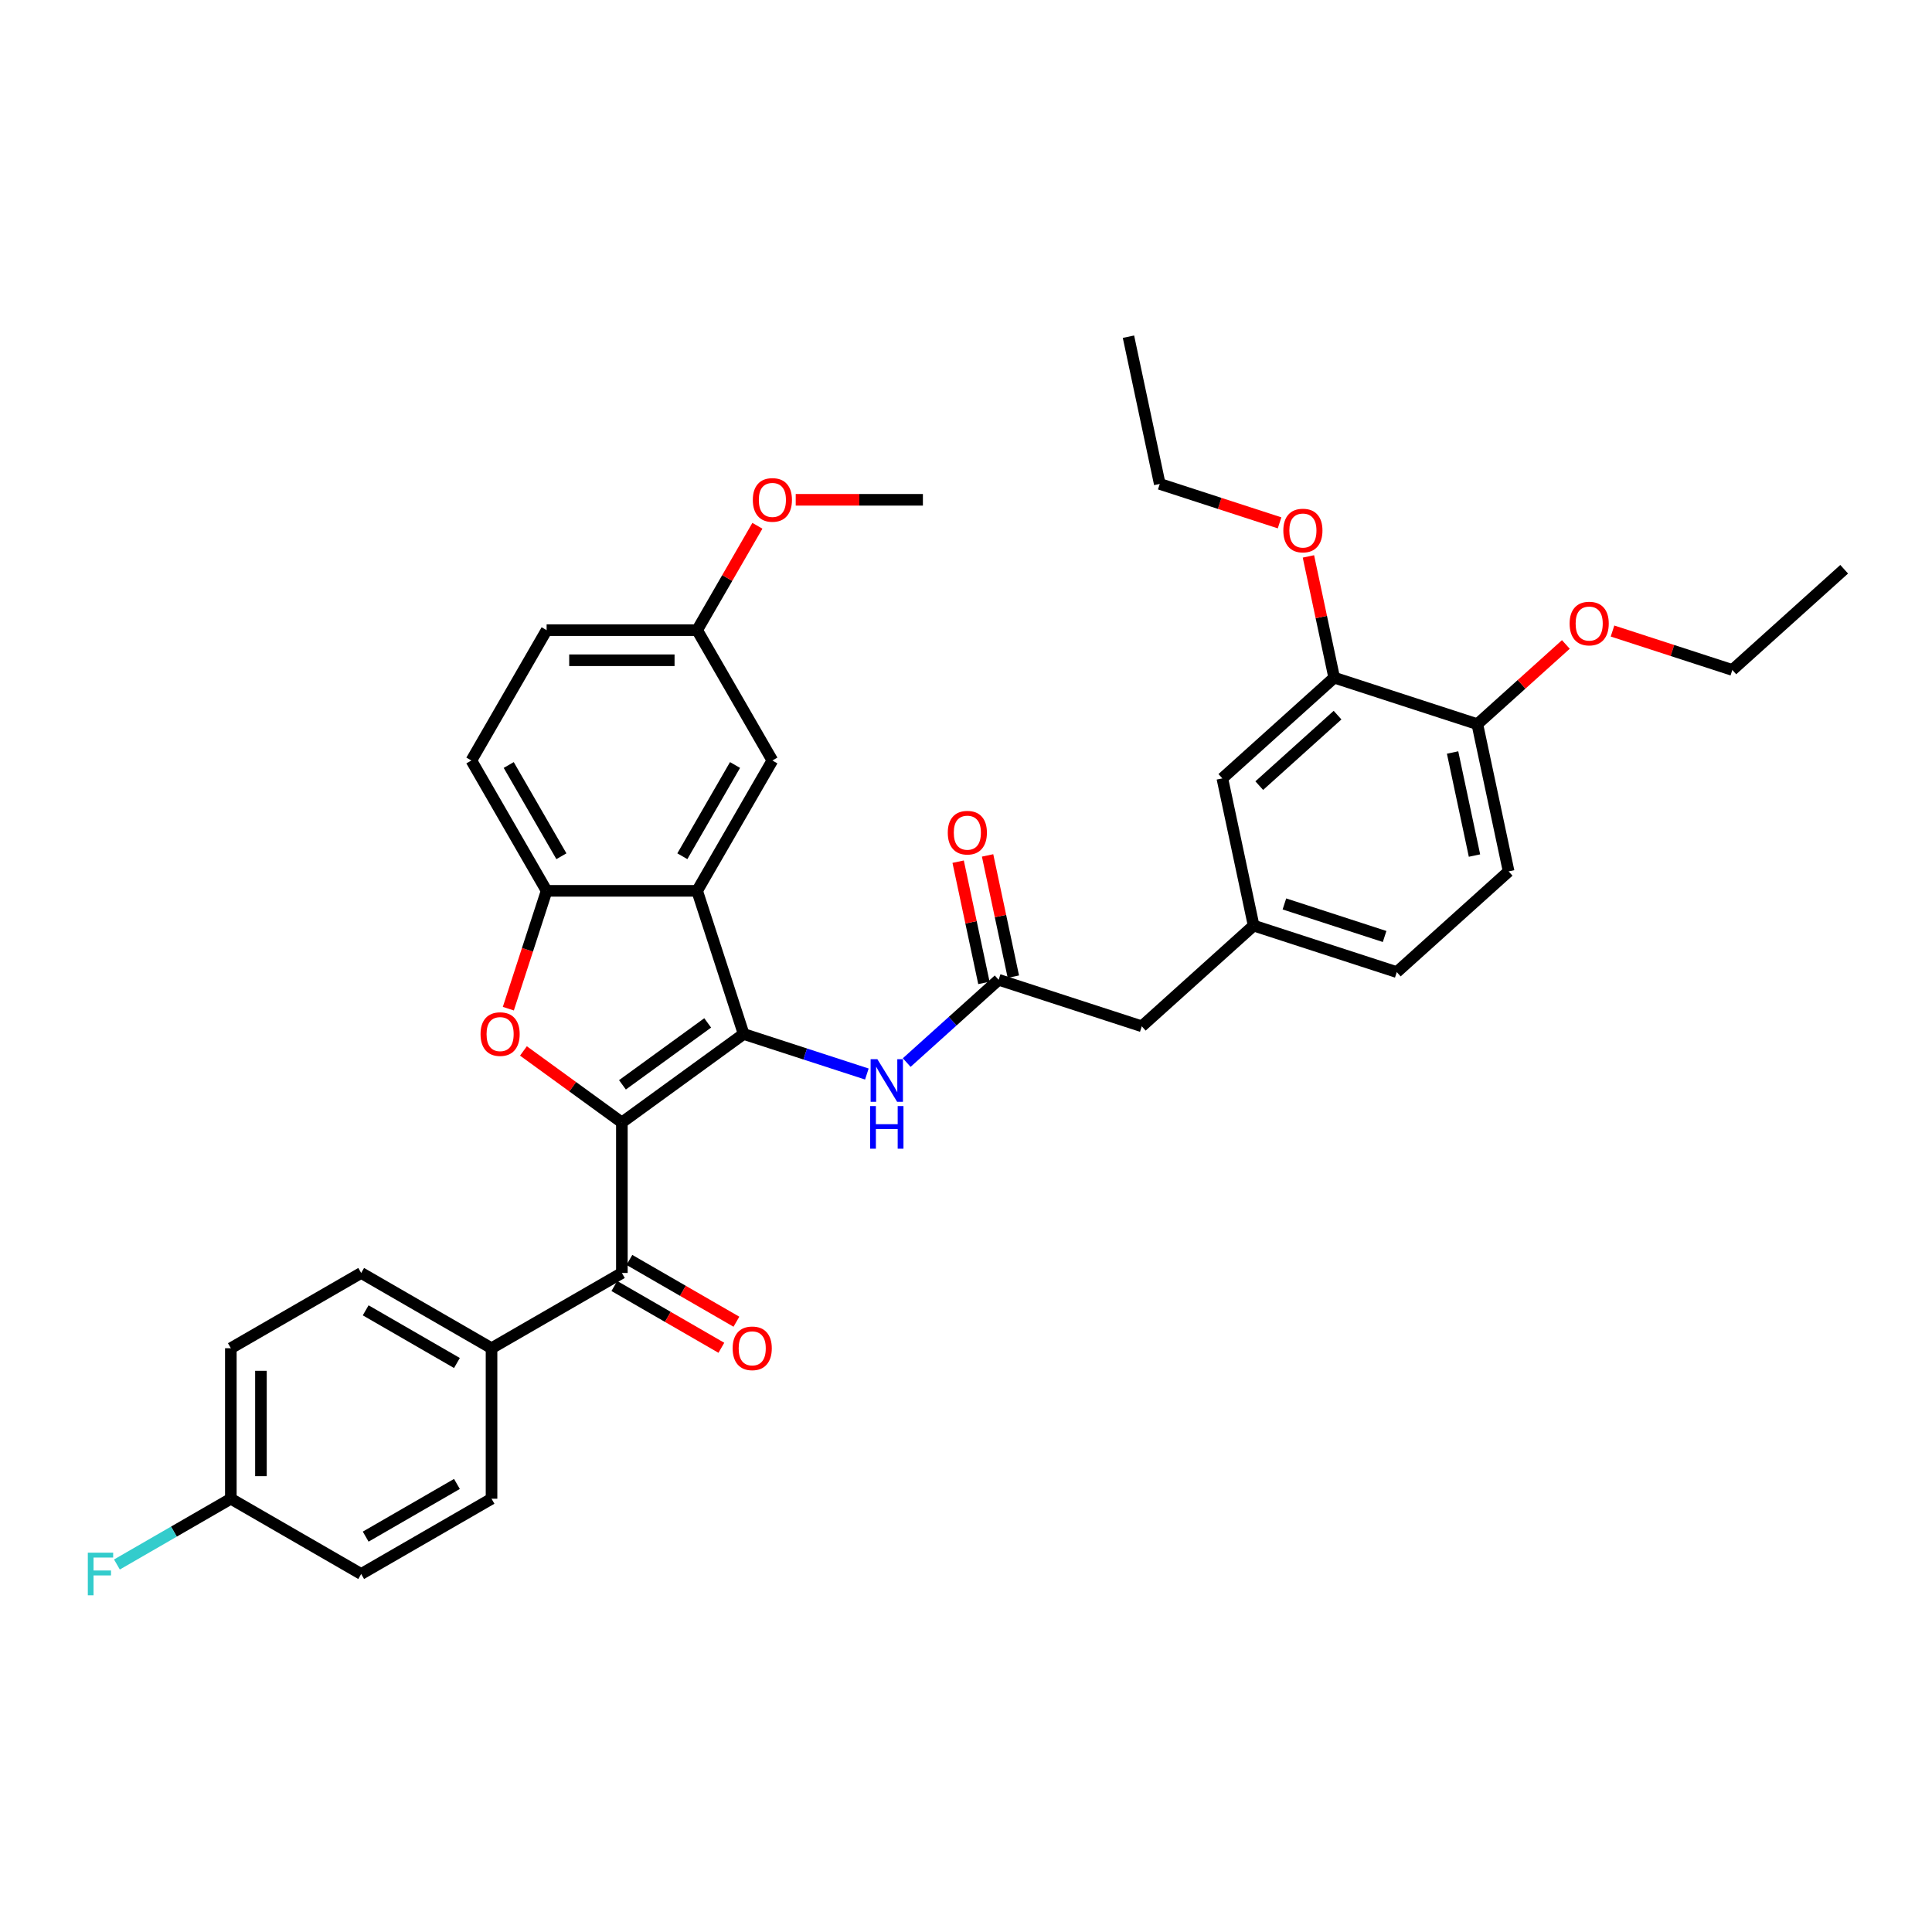 <?xml version='1.0' encoding='iso-8859-1'?>
<svg version='1.1' baseProfile='full'
              xmlns='http://www.w3.org/2000/svg'
                      xmlns:rdkit='http://www.rdkit.org/xml'
                      xmlns:xlink='http://www.w3.org/1999/xlink'
                  xml:space='preserve'
width='1000px' height='1000px' viewBox='0 0 1000 1000'>
<!-- END OF HEADER -->
<rect style='opacity:1.0;fill:#FFFFFF;stroke:none' width='1000' height='1000' x='0' y='0'> </rect>
<path class='bond-0' d='M 321.882,580.981 L 384.908,535.191' style='fill:none;fill-rule:evenodd;stroke:#000000;stroke-width:6px;stroke-linecap:butt;stroke-linejoin:miter;stroke-opacity:1' />
<path class='bond-0' d='M 322.178,561.508 L 366.296,529.454' style='fill:none;fill-rule:evenodd;stroke:#000000;stroke-width:6px;stroke-linecap:butt;stroke-linejoin:miter;stroke-opacity:1' />
<path class='bond-1' d='M 321.882,580.981 L 296.407,562.473' style='fill:none;fill-rule:evenodd;stroke:#000000;stroke-width:6px;stroke-linecap:butt;stroke-linejoin:miter;stroke-opacity:1' />
<path class='bond-1' d='M 296.407,562.473 L 270.931,543.964' style='fill:none;fill-rule:evenodd;stroke:#FF0000;stroke-width:6px;stroke-linecap:butt;stroke-linejoin:miter;stroke-opacity:1' />
<path class='bond-3' d='M 321.882,580.981 L 321.882,658.886' style='fill:none;fill-rule:evenodd;stroke:#000000;stroke-width:6px;stroke-linecap:butt;stroke-linejoin:miter;stroke-opacity:1' />
<path class='bond-2' d='M 384.908,535.191 L 360.834,461.099' style='fill:none;fill-rule:evenodd;stroke:#000000;stroke-width:6px;stroke-linecap:butt;stroke-linejoin:miter;stroke-opacity:1' />
<path class='bond-5' d='M 384.908,535.191 L 416.796,545.552' style='fill:none;fill-rule:evenodd;stroke:#000000;stroke-width:6px;stroke-linecap:butt;stroke-linejoin:miter;stroke-opacity:1' />
<path class='bond-5' d='M 416.796,545.552 L 448.684,555.913' style='fill:none;fill-rule:evenodd;stroke:#0000FF;stroke-width:6px;stroke-linecap:butt;stroke-linejoin:miter;stroke-opacity:1' />
<path class='bond-4' d='M 263.114,522.087 L 273.022,491.593' style='fill:none;fill-rule:evenodd;stroke:#FF0000;stroke-width:6px;stroke-linecap:butt;stroke-linejoin:miter;stroke-opacity:1' />
<path class='bond-4' d='M 273.022,491.593 L 282.93,461.099' style='fill:none;fill-rule:evenodd;stroke:#000000;stroke-width:6px;stroke-linecap:butt;stroke-linejoin:miter;stroke-opacity:1' />
<path class='bond-9' d='M 360.834,461.099 L 399.786,393.632' style='fill:none;fill-rule:evenodd;stroke:#000000;stroke-width:6px;stroke-linecap:butt;stroke-linejoin:miter;stroke-opacity:1' />
<path class='bond-9' d='M 353.183,443.189 L 380.45,395.962' style='fill:none;fill-rule:evenodd;stroke:#000000;stroke-width:6px;stroke-linecap:butt;stroke-linejoin:miter;stroke-opacity:1' />
<path class='bond-35' d='M 360.834,461.099 L 282.93,461.099' style='fill:none;fill-rule:evenodd;stroke:#000000;stroke-width:6px;stroke-linecap:butt;stroke-linejoin:miter;stroke-opacity:1' />
<path class='bond-8' d='M 321.882,658.886 L 254.415,697.838' style='fill:none;fill-rule:evenodd;stroke:#000000;stroke-width:6px;stroke-linecap:butt;stroke-linejoin:miter;stroke-opacity:1' />
<path class='bond-10' d='M 317.987,665.632 L 345.683,681.622' style='fill:none;fill-rule:evenodd;stroke:#000000;stroke-width:6px;stroke-linecap:butt;stroke-linejoin:miter;stroke-opacity:1' />
<path class='bond-10' d='M 345.683,681.622 L 373.378,697.613' style='fill:none;fill-rule:evenodd;stroke:#FF0000;stroke-width:6px;stroke-linecap:butt;stroke-linejoin:miter;stroke-opacity:1' />
<path class='bond-10' d='M 325.777,652.139 L 353.473,668.129' style='fill:none;fill-rule:evenodd;stroke:#000000;stroke-width:6px;stroke-linecap:butt;stroke-linejoin:miter;stroke-opacity:1' />
<path class='bond-10' d='M 353.473,668.129 L 381.169,684.119' style='fill:none;fill-rule:evenodd;stroke:#FF0000;stroke-width:6px;stroke-linecap:butt;stroke-linejoin:miter;stroke-opacity:1' />
<path class='bond-14' d='M 282.93,461.099 L 243.978,393.632' style='fill:none;fill-rule:evenodd;stroke:#000000;stroke-width:6px;stroke-linecap:butt;stroke-linejoin:miter;stroke-opacity:1' />
<path class='bond-14' d='M 290.58,443.189 L 263.314,395.962' style='fill:none;fill-rule:evenodd;stroke:#000000;stroke-width:6px;stroke-linecap:butt;stroke-linejoin:miter;stroke-opacity:1' />
<path class='bond-6' d='M 469.313,549.977 L 493.103,528.557' style='fill:none;fill-rule:evenodd;stroke:#0000FF;stroke-width:6px;stroke-linecap:butt;stroke-linejoin:miter;stroke-opacity:1' />
<path class='bond-6' d='M 493.103,528.557 L 516.893,507.136' style='fill:none;fill-rule:evenodd;stroke:#000000;stroke-width:6px;stroke-linecap:butt;stroke-linejoin:miter;stroke-opacity:1' />
<path class='bond-13' d='M 524.513,505.516 L 517.843,474.139' style='fill:none;fill-rule:evenodd;stroke:#000000;stroke-width:6px;stroke-linecap:butt;stroke-linejoin:miter;stroke-opacity:1' />
<path class='bond-13' d='M 517.843,474.139 L 511.174,442.761' style='fill:none;fill-rule:evenodd;stroke:#FF0000;stroke-width:6px;stroke-linecap:butt;stroke-linejoin:miter;stroke-opacity:1' />
<path class='bond-13' d='M 509.273,508.756 L 502.603,477.378' style='fill:none;fill-rule:evenodd;stroke:#000000;stroke-width:6px;stroke-linecap:butt;stroke-linejoin:miter;stroke-opacity:1' />
<path class='bond-13' d='M 502.603,477.378 L 495.934,446' style='fill:none;fill-rule:evenodd;stroke:#FF0000;stroke-width:6px;stroke-linecap:butt;stroke-linejoin:miter;stroke-opacity:1' />
<path class='bond-16' d='M 516.893,507.136 L 590.984,531.21' style='fill:none;fill-rule:evenodd;stroke:#000000;stroke-width:6px;stroke-linecap:butt;stroke-linejoin:miter;stroke-opacity:1' />
<path class='bond-7' d='M 690.575,350.752 L 632.681,402.88' style='fill:none;fill-rule:evenodd;stroke:#000000;stroke-width:6px;stroke-linecap:butt;stroke-linejoin:miter;stroke-opacity:1' />
<path class='bond-7' d='M 692.316,370.15 L 651.791,406.64' style='fill:none;fill-rule:evenodd;stroke:#000000;stroke-width:6px;stroke-linecap:butt;stroke-linejoin:miter;stroke-opacity:1' />
<path class='bond-26' d='M 690.575,350.752 L 683.905,319.374' style='fill:none;fill-rule:evenodd;stroke:#000000;stroke-width:6px;stroke-linecap:butt;stroke-linejoin:miter;stroke-opacity:1' />
<path class='bond-26' d='M 683.905,319.374 L 677.236,287.997' style='fill:none;fill-rule:evenodd;stroke:#FF0000;stroke-width:6px;stroke-linecap:butt;stroke-linejoin:miter;stroke-opacity:1' />
<path class='bond-38' d='M 690.575,350.752 L 764.666,374.826' style='fill:none;fill-rule:evenodd;stroke:#000000;stroke-width:6px;stroke-linecap:butt;stroke-linejoin:miter;stroke-opacity:1' />
<path class='bond-17' d='M 254.415,697.838 L 186.948,658.886' style='fill:none;fill-rule:evenodd;stroke:#000000;stroke-width:6px;stroke-linecap:butt;stroke-linejoin:miter;stroke-opacity:1' />
<path class='bond-17' d='M 236.504,705.488 L 189.278,678.222' style='fill:none;fill-rule:evenodd;stroke:#000000;stroke-width:6px;stroke-linecap:butt;stroke-linejoin:miter;stroke-opacity:1' />
<path class='bond-18' d='M 254.415,697.838 L 254.415,775.742' style='fill:none;fill-rule:evenodd;stroke:#000000;stroke-width:6px;stroke-linecap:butt;stroke-linejoin:miter;stroke-opacity:1' />
<path class='bond-20' d='M 399.786,393.632 L 360.834,326.165' style='fill:none;fill-rule:evenodd;stroke:#000000;stroke-width:6px;stroke-linecap:butt;stroke-linejoin:miter;stroke-opacity:1' />
<path class='bond-11' d='M 764.666,374.826 L 780.863,451.028' style='fill:none;fill-rule:evenodd;stroke:#000000;stroke-width:6px;stroke-linecap:butt;stroke-linejoin:miter;stroke-opacity:1' />
<path class='bond-11' d='M 751.855,389.496 L 763.193,442.837' style='fill:none;fill-rule:evenodd;stroke:#000000;stroke-width:6px;stroke-linecap:butt;stroke-linejoin:miter;stroke-opacity:1' />
<path class='bond-28' d='M 764.666,374.826 L 787.576,354.198' style='fill:none;fill-rule:evenodd;stroke:#000000;stroke-width:6px;stroke-linecap:butt;stroke-linejoin:miter;stroke-opacity:1' />
<path class='bond-28' d='M 787.576,354.198 L 810.485,333.57' style='fill:none;fill-rule:evenodd;stroke:#FF0000;stroke-width:6px;stroke-linecap:butt;stroke-linejoin:miter;stroke-opacity:1' />
<path class='bond-12' d='M 632.681,402.88 L 648.878,479.082' style='fill:none;fill-rule:evenodd;stroke:#000000;stroke-width:6px;stroke-linecap:butt;stroke-linejoin:miter;stroke-opacity:1' />
<path class='bond-23' d='M 243.978,393.632 L 282.93,326.165' style='fill:none;fill-rule:evenodd;stroke:#000000;stroke-width:6px;stroke-linecap:butt;stroke-linejoin:miter;stroke-opacity:1' />
<path class='bond-15' d='M 648.878,479.082 L 590.984,531.21' style='fill:none;fill-rule:evenodd;stroke:#000000;stroke-width:6px;stroke-linecap:butt;stroke-linejoin:miter;stroke-opacity:1' />
<path class='bond-22' d='M 648.878,479.082 L 722.969,503.156' style='fill:none;fill-rule:evenodd;stroke:#000000;stroke-width:6px;stroke-linecap:butt;stroke-linejoin:miter;stroke-opacity:1' />
<path class='bond-22' d='M 664.807,467.875 L 716.67,484.726' style='fill:none;fill-rule:evenodd;stroke:#000000;stroke-width:6px;stroke-linecap:butt;stroke-linejoin:miter;stroke-opacity:1' />
<path class='bond-24' d='M 186.948,658.886 L 119.481,697.838' style='fill:none;fill-rule:evenodd;stroke:#000000;stroke-width:6px;stroke-linecap:butt;stroke-linejoin:miter;stroke-opacity:1' />
<path class='bond-25' d='M 254.415,775.742 L 186.948,814.694' style='fill:none;fill-rule:evenodd;stroke:#000000;stroke-width:6px;stroke-linecap:butt;stroke-linejoin:miter;stroke-opacity:1' />
<path class='bond-25' d='M 236.504,768.091 L 189.278,795.358' style='fill:none;fill-rule:evenodd;stroke:#000000;stroke-width:6px;stroke-linecap:butt;stroke-linejoin:miter;stroke-opacity:1' />
<path class='bond-19' d='M 780.863,451.028 L 722.969,503.156' style='fill:none;fill-rule:evenodd;stroke:#000000;stroke-width:6px;stroke-linecap:butt;stroke-linejoin:miter;stroke-opacity:1' />
<path class='bond-29' d='M 360.834,326.165 L 376.428,299.155' style='fill:none;fill-rule:evenodd;stroke:#000000;stroke-width:6px;stroke-linecap:butt;stroke-linejoin:miter;stroke-opacity:1' />
<path class='bond-29' d='M 376.428,299.155 L 392.023,272.145' style='fill:none;fill-rule:evenodd;stroke:#FF0000;stroke-width:6px;stroke-linecap:butt;stroke-linejoin:miter;stroke-opacity:1' />
<path class='bond-37' d='M 360.834,326.165 L 282.93,326.165' style='fill:none;fill-rule:evenodd;stroke:#000000;stroke-width:6px;stroke-linecap:butt;stroke-linejoin:miter;stroke-opacity:1' />
<path class='bond-37' d='M 349.148,341.746 L 294.615,341.746' style='fill:none;fill-rule:evenodd;stroke:#000000;stroke-width:6px;stroke-linecap:butt;stroke-linejoin:miter;stroke-opacity:1' />
<path class='bond-21' d='M 119.481,775.742 L 186.948,814.694' style='fill:none;fill-rule:evenodd;stroke:#000000;stroke-width:6px;stroke-linecap:butt;stroke-linejoin:miter;stroke-opacity:1' />
<path class='bond-27' d='M 119.481,775.742 L 90.001,792.762' style='fill:none;fill-rule:evenodd;stroke:#000000;stroke-width:6px;stroke-linecap:butt;stroke-linejoin:miter;stroke-opacity:1' />
<path class='bond-27' d='M 90.001,792.762 L 60.521,809.782' style='fill:none;fill-rule:evenodd;stroke:#33CCCC;stroke-width:6px;stroke-linecap:butt;stroke-linejoin:miter;stroke-opacity:1' />
<path class='bond-36' d='M 119.481,775.742 L 119.481,697.838' style='fill:none;fill-rule:evenodd;stroke:#000000;stroke-width:6px;stroke-linecap:butt;stroke-linejoin:miter;stroke-opacity:1' />
<path class='bond-36' d='M 135.062,764.056 L 135.062,709.523' style='fill:none;fill-rule:evenodd;stroke:#000000;stroke-width:6px;stroke-linecap:butt;stroke-linejoin:miter;stroke-opacity:1' />
<path class='bond-30' d='M 662.303,270.627 L 631.295,260.552' style='fill:none;fill-rule:evenodd;stroke:#FF0000;stroke-width:6px;stroke-linecap:butt;stroke-linejoin:miter;stroke-opacity:1' />
<path class='bond-30' d='M 631.295,260.552 L 600.287,250.477' style='fill:none;fill-rule:evenodd;stroke:#000000;stroke-width:6px;stroke-linecap:butt;stroke-linejoin:miter;stroke-opacity:1' />
<path class='bond-31' d='M 834.635,326.621 L 865.643,336.696' style='fill:none;fill-rule:evenodd;stroke:#FF0000;stroke-width:6px;stroke-linecap:butt;stroke-linejoin:miter;stroke-opacity:1' />
<path class='bond-31' d='M 865.643,336.696 L 896.651,346.772' style='fill:none;fill-rule:evenodd;stroke:#000000;stroke-width:6px;stroke-linecap:butt;stroke-linejoin:miter;stroke-opacity:1' />
<path class='bond-32' d='M 411.861,258.699 L 444.776,258.699' style='fill:none;fill-rule:evenodd;stroke:#FF0000;stroke-width:6px;stroke-linecap:butt;stroke-linejoin:miter;stroke-opacity:1' />
<path class='bond-32' d='M 444.776,258.699 L 477.69,258.699' style='fill:none;fill-rule:evenodd;stroke:#000000;stroke-width:6px;stroke-linecap:butt;stroke-linejoin:miter;stroke-opacity:1' />
<path class='bond-34' d='M 600.287,250.477 L 584.089,174.275' style='fill:none;fill-rule:evenodd;stroke:#000000;stroke-width:6px;stroke-linecap:butt;stroke-linejoin:miter;stroke-opacity:1' />
<path class='bond-33' d='M 896.651,346.772 L 954.545,294.643' style='fill:none;fill-rule:evenodd;stroke:#000000;stroke-width:6px;stroke-linecap:butt;stroke-linejoin:miter;stroke-opacity:1' />
<path  class='atom-2' d='M 248.729 535.253
Q 248.729 529.955, 251.346 526.995
Q 253.964 524.035, 258.856 524.035
Q 263.748 524.035, 266.366 526.995
Q 268.984 529.955, 268.984 535.253
Q 268.984 540.613, 266.335 543.667
Q 263.686 546.689, 258.856 546.689
Q 253.995 546.689, 251.346 543.667
Q 248.729 540.644, 248.729 535.253
M 258.856 544.196
Q 262.222 544.196, 264.029 541.953
Q 265.867 539.678, 265.867 535.253
Q 265.867 530.921, 264.029 528.74
Q 262.222 526.528, 258.856 526.528
Q 255.491 526.528, 253.652 528.709
Q 251.845 530.89, 251.845 535.253
Q 251.845 539.709, 253.652 541.953
Q 255.491 544.196, 258.856 544.196
' fill='#FF0000'/>
<path  class='atom-6' d='M 454.122 548.233
L 461.352 559.919
Q 462.068 561.072, 463.221 563.159
Q 464.374 565.247, 464.437 565.372
L 464.437 548.233
L 467.366 548.233
L 467.366 570.295
L 464.343 570.295
L 456.584 557.519
Q 455.68 556.023, 454.714 554.31
Q 453.779 552.596, 453.499 552.066
L 453.499 570.295
L 450.632 570.295
L 450.632 548.233
L 454.122 548.233
' fill='#0000FF'/>
<path  class='atom-6' d='M 450.367 572.502
L 453.359 572.502
L 453.359 581.881
L 464.639 581.881
L 464.639 572.502
L 467.631 572.502
L 467.631 594.564
L 464.639 594.564
L 464.639 584.374
L 453.359 584.374
L 453.359 594.564
L 450.367 594.564
L 450.367 572.502
' fill='#0000FF'/>
<path  class='atom-11' d='M 379.221 697.9
Q 379.221 692.602, 381.839 689.642
Q 384.456 686.682, 389.349 686.682
Q 394.241 686.682, 396.859 689.642
Q 399.476 692.602, 399.476 697.9
Q 399.476 703.26, 396.828 706.314
Q 394.179 709.336, 389.349 709.336
Q 384.488 709.336, 381.839 706.314
Q 379.221 703.291, 379.221 697.9
M 389.349 706.843
Q 392.714 706.843, 394.522 704.6
Q 396.36 702.325, 396.36 697.9
Q 396.36 693.568, 394.522 691.387
Q 392.714 689.175, 389.349 689.175
Q 385.983 689.175, 384.145 691.356
Q 382.337 693.537, 382.337 697.9
Q 382.337 702.356, 384.145 704.6
Q 385.983 706.843, 389.349 706.843
' fill='#FF0000'/>
<path  class='atom-14' d='M 490.568 430.997
Q 490.568 425.699, 493.186 422.739
Q 495.803 419.779, 500.696 419.779
Q 505.588 419.779, 508.206 422.739
Q 510.823 425.699, 510.823 430.997
Q 510.823 436.357, 508.174 439.41
Q 505.526 442.433, 500.696 442.433
Q 495.834 442.433, 493.186 439.41
Q 490.568 436.388, 490.568 430.997
M 500.696 439.94
Q 504.061 439.94, 505.868 437.697
Q 507.707 435.422, 507.707 430.997
Q 507.707 426.665, 505.868 424.484
Q 504.061 422.272, 500.696 422.272
Q 497.33 422.272, 495.492 424.453
Q 493.684 426.634, 493.684 430.997
Q 493.684 435.453, 495.492 437.697
Q 497.33 439.94, 500.696 439.94
' fill='#FF0000'/>
<path  class='atom-27' d='M 664.25 274.613
Q 664.25 269.315, 666.868 266.355
Q 669.485 263.395, 674.378 263.395
Q 679.27 263.395, 681.888 266.355
Q 684.505 269.315, 684.505 274.613
Q 684.505 279.973, 681.857 283.026
Q 679.208 286.049, 674.378 286.049
Q 669.517 286.049, 666.868 283.026
Q 664.25 280.004, 664.25 274.613
M 674.378 283.556
Q 677.743 283.556, 679.551 281.312
Q 681.389 279.038, 681.389 274.613
Q 681.389 270.281, 679.551 268.1
Q 677.743 265.887, 674.378 265.887
Q 671.012 265.887, 669.174 268.069
Q 667.366 270.25, 667.366 274.613
Q 667.366 279.069, 669.174 281.312
Q 671.012 283.556, 674.378 283.556
' fill='#FF0000'/>
<path  class='atom-28' d='M 45.455 803.663
L 58.574 803.663
L 58.574 806.187
L 48.415 806.187
L 48.415 812.886
L 57.452 812.886
L 57.452 815.442
L 48.415 815.442
L 48.415 825.725
L 45.455 825.725
L 45.455 803.663
' fill='#33CCCC'/>
<path  class='atom-29' d='M 812.433 322.76
Q 812.433 317.463, 815.05 314.502
Q 817.668 311.542, 822.56 311.542
Q 827.453 311.542, 830.07 314.502
Q 832.688 317.463, 832.688 322.76
Q 832.688 328.12, 830.039 331.174
Q 827.39 334.196, 822.56 334.196
Q 817.699 334.196, 815.05 331.174
Q 812.433 328.151, 812.433 322.76
M 822.56 331.704
Q 825.926 331.704, 827.733 329.46
Q 829.572 327.185, 829.572 322.76
Q 829.572 318.429, 827.733 316.247
Q 825.926 314.035, 822.56 314.035
Q 819.195 314.035, 817.356 316.216
Q 815.549 318.398, 815.549 322.76
Q 815.549 327.216, 817.356 329.46
Q 819.195 331.704, 822.56 331.704
' fill='#FF0000'/>
<path  class='atom-30' d='M 389.658 258.761
Q 389.658 253.463, 392.276 250.503
Q 394.894 247.543, 399.786 247.543
Q 404.678 247.543, 407.296 250.503
Q 409.913 253.463, 409.913 258.761
Q 409.913 264.121, 407.265 267.174
Q 404.616 270.197, 399.786 270.197
Q 394.925 270.197, 392.276 267.174
Q 389.658 264.152, 389.658 258.761
M 399.786 267.704
Q 403.151 267.704, 404.959 265.461
Q 406.797 263.186, 406.797 258.761
Q 406.797 254.429, 404.959 252.248
Q 403.151 250.036, 399.786 250.036
Q 396.42 250.036, 394.582 252.217
Q 392.775 254.398, 392.775 258.761
Q 392.775 263.217, 394.582 265.461
Q 396.42 267.704, 399.786 267.704
' fill='#FF0000'/>
</svg>

